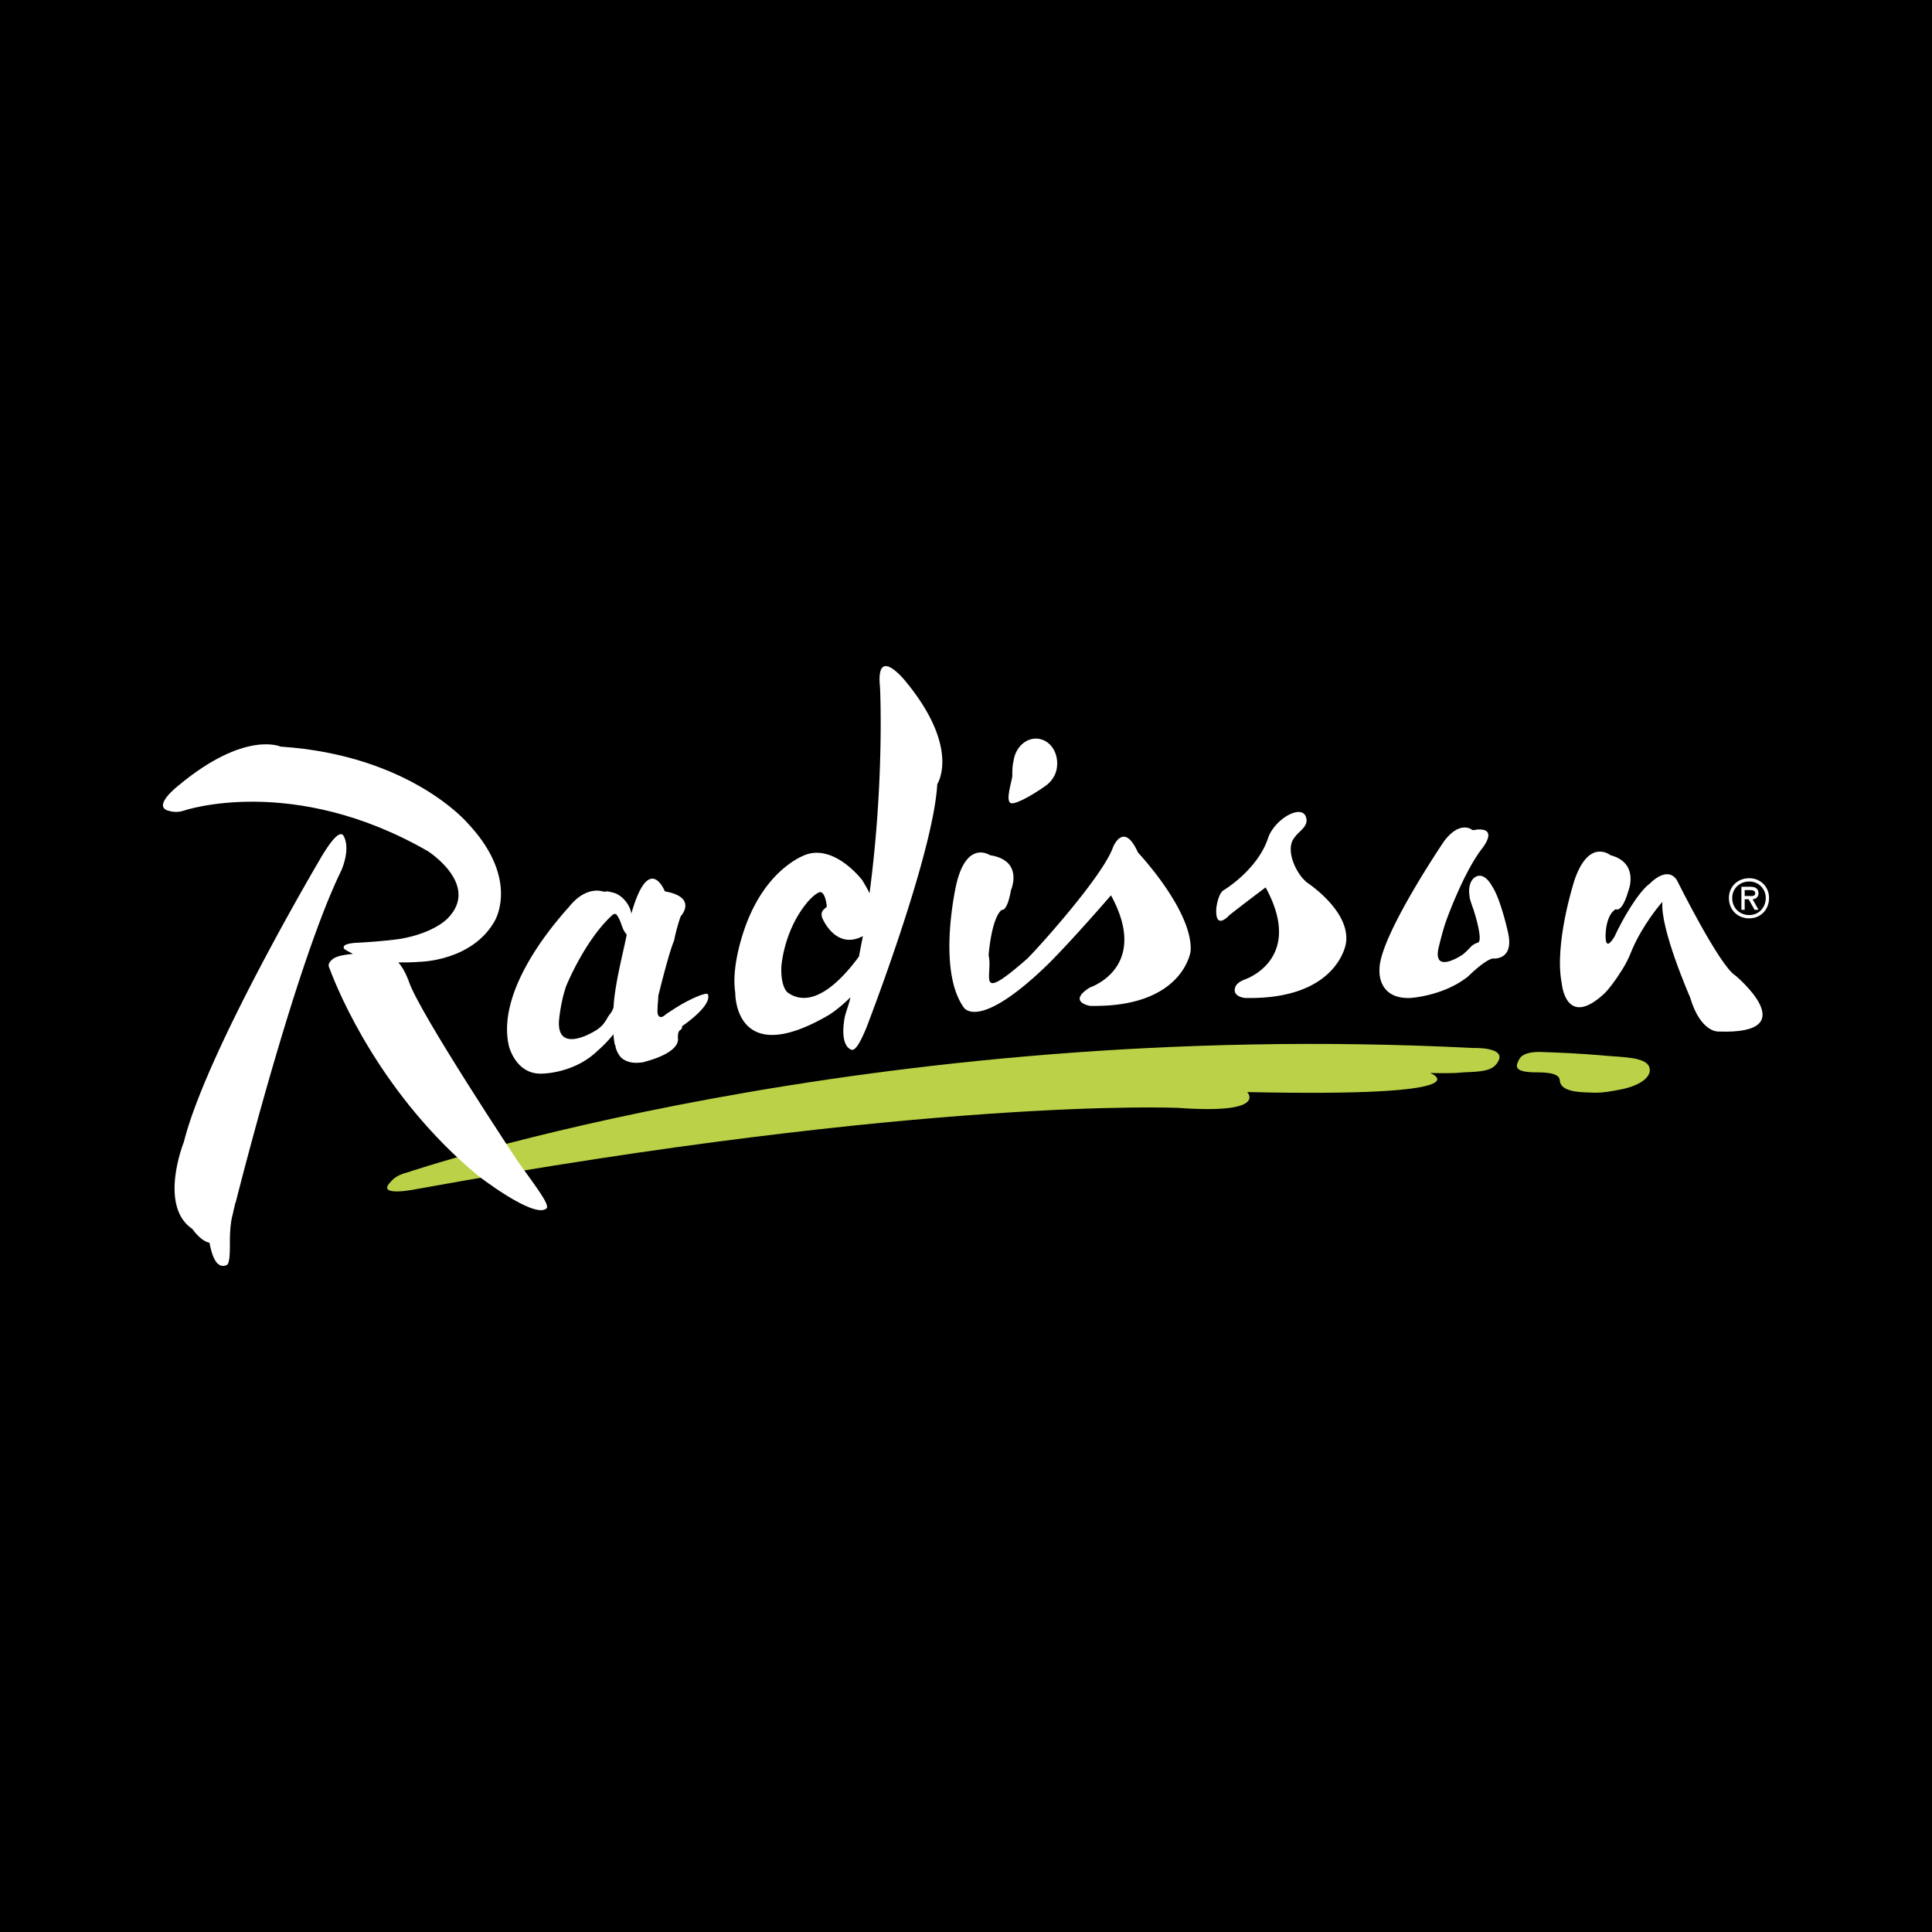 <?xml version="1.0" encoding="UTF-8"?> <svg xmlns="http://www.w3.org/2000/svg" width="2500" height="2500" viewBox="0 0 192.756 192.756"> <g fill-rule="evenodd" clip-rule="evenodd"> <path d="M0 0h192.756v192.756H0V0z"></path> <path d="M105.463 76.458c.131-1.444-.723-2.626-1.904-2.757s-2.232.854-2.43 2.167c-.131.525-.131.985-.131 1.576-.066.591-.723 2.495-.131 2.692.59.131 2.494-1.051 3.412-1.707.592-.395 1.117-1.117 1.184-1.971z" fill="#fff"></path> <path d="M38.825 118.082c.262-.263.524-.788 1.838-1.116 0 0 45.629-15.494 106.292-12.408 0 0 3.414-.132 2.494 1.379-.525.919-1.576.984-3.479 1.05 0 0-.723.132-3.283.065 0 0 6.236 2.43-18.252 1.904 0 0 2.166 2.232-6.893 1.576 0 0-25.08-1.116-75.83 8.075.001 0-4.004.854-2.887-.525z" fill="#bbd147"></path> <path d="M113.537 85.059c-1.443-3.217-2.494-.525-2.494-.525-.984 2.823-7.287 9.848-8.535 11.096-5.252 4.596-3.414 1.707-3.873-.329 0 0 .262-3.676 1.312-4.53 0 0 .525.263.92-1.97 0 0 1.312-2.955-2.102-3.479 0 0-2.298-1.576-3.349 2.889 0 0-1.97 8.469.722 12.277 0 0 1.378 2.561 8.47-4.333 2.494-2.495 6.236-6.828 6.236-6.828 3.939 7.222-2.102 9.191-2.102 9.191-2.297 1.444 0 1.838 0 1.838 9.322.197 10.045-5.449 10.045-5.449.266-4.005-5.25-9.848-5.25-9.848zM90.362 67.989s-3.02-3.808-2.561.591c0 0 .46 9.191-1.05 20.549-.197-.459-.459-.854-.722-1.313 0 0-2.692-3.545-5.581-2.561 0 0-3.808 1.182-5.975 6.894 0 0-1.576 3.938-1.116 6.893 0 0-.131 7.748 9.322 2.232 0 0 .985-.591 2.167-1.772-.197.985-.591 1.642-.657 2.626 0 0-.329 2.035.657 2.561.328.197.722-.065 1.575-2.101 0 0 6.697-17.267 7.091-24.357.001-.001 2.364-3.545-3.15-10.242zM78.61 99.042s-.722-.459-.656-2.56c0 0 .197-3.611 2.626-6.5 0 0 .722-.854 1.247-.984.197 0 .525.262.657 1.378.065.262-.723.329-.46 1.182 0 0 1.313 3.283 4.07 1.838-.131.657-.263 1.313-.394 2.035-1.444 1.97-4.464 5.45-7.09 3.611zM144.066 83.942s-6.5 9.585-6.434 12.803c0 0-.264 2.954 3.086 2.822 0 0 3.348-.196 5.775-2.166 0 0 1.576-1.576 2.43-1.772 0 0 2.232.262 1.51-2.692 0 0-.721-3.283-1.576-4.53 0 0-.721-1.444-1.641-.919 0 0-.854.395-.59 1.97 0 0-.066.065.393 1.313 0 0 1.051 3.217.395 3.283 0 0-.262.065-.59.328-.197.197-.592.657-.986.919 0 0-2.953 1.969-2.297-.788 0 0 .395-1.707.787-2.758 0 0 1.643-4.596 3.48-7.024 0 0 1.771-2.101-.395-1.97-.131 0-.459.131-.59 0 .001 0-1.182-.919-2.757 1.181zM130.541 88.145c-1.115-.723-2.43-3.349-1.379-4.596.395-.591 1.314-1.051 1.182-1.839-.262-1.707-3.281 0-3.873 2.036-1.115 3.151-4.465 5.121-4.465 5.121-.525.46-.656 1.772-.656 1.772-.131 2.298 1.314.657 1.314.657 2.1-1.642 3.609-2.758 3.609-2.758 3.939 7.222-2.1 9.191-2.1 9.191-.789.328-.986.656-.986 1.116.066.656 1.051.722 1.051.722 9.258.197 10.045-5.449 10.045-5.449.395-2.494-2.166-4.858-3.742-5.973zM70.666 99.371s0-.132-.066-.197c-.262-.132-1.51.394-2.757 1.116-.197.132-.329.197-.525.328-.394.263-.854.525-1.051.723 0 0-.788.59-.656-.788v-.065c0-.328.065-.723.065-1.116 0 0 1.05-4.333 1.576-5.515 0 0 .197-1.117.657-2.43 0 0 1.772-1.904-1.576-2.495 0 0-1.575-4.005-3.348 2.232-.065-.656-.656-1.641-1.576-2.035a6.99 6.99 0 0 0-.788-.197c-.131 0-.262.066-.524 0 0 0-1.642-.591-3.349 1.576-1.838 2.035-7.222 8.469-5.975 13.853 0 0 .657 2.758 3.151 2.758 0 0 3.283.065 5.712-2.298 0 0 .788-.657 1.576-1.642 0 .328.065.723.131 1.051.065.065.065.131.065.196 0 0 .131.657.591 1.116.394.328.984.592 1.969.46.065 0 .197 0 .328-.065 0 0 3.414-.788 3.349-2.299-.066-.722.197-.853.197-.853s.262-.132.197-.395c.001.001 2.758-1.837 2.627-3.019zm-9.979 2.035c-.262.46-.525.984-1.313 1.444 0 0-3.742 2.363-3.61-.92 0 0 .131-1.838.722-3.545 0 0 1.772-4.398 4.464-6.959.263-.263.459-.328.591-.131.394.525.46 1.116.722 1.575.066.131.197.263.263.394-.328 1.707-1.182 4.858-1.313 7.222-.067.329-.329.658-.526.92zM34.294 83.417c-.262-.459-.853-.197-2.167 1.97 0 0-11.489 19.367-13.787 28.56 0 0-2.561 6.368.853 8.666 0 0 .788 1.182 1.708 1.379.262 1.378.722 2.626 1.707 2.231.328-.131.328-1.312.328-2.363 0-.919.065-1.707.197-2.363.065-.263.131-.525.197-.854 0 0 .066-.197.131-.591.065-.065.065-.131.065-.131 1.051-4.137 6.303-24.423 10.505-33.024.001 0 .985-2.101.263-3.48z" fill="#fff"></path> <path d="M51.692 115.915s-9.848-14.837-10.899-17.988c0 0-.394-1.182-1.05-1.904.656 0 1.378 0 2.166-.065 0 0 5.252-.066 7.484-4.136.591-1.116 1.773-4.924-2.757-9.717 0 0-5.712-6.762-18.645-7.616 0 0-3.545-1.642-10.176 3.874 0 0-2.561 1.97-1.116 2.495.657.197 1.116.197 1.707 0 0 0 10.833-3.676 24.292 4.07 0 0 5.252 3.349 1.97 6.697 0 0-1.313 1.444-4.662 2.035 0 0-.788.131-2.364.263 0 0-.788.065-1.838.131 0 0-1.379 0-1.51.394-.065.263.197.329.919.722-1.379.131-1.904.329-2.232.722 0 0-.328.328-.131.657.919 2.494 5.187 12.736 14.837 20.746 0 0 5.581 4.333 6.828 3.283.394-.329-.984-2.102-2.823-4.663zM173.15 97.336c-1.576-.919-5.844-9.52-5.844-9.52-.984-1.51-2.691.329-2.691.329-1.182.854-2.758 3.61-3.545 5.317-1.117 1.838-.854-.591-.854-.591.064-.656.262-1.707.984-2.166 0 0 .592.459 1.248-1.773 0 0 1.182-2.823-1.773-3.611 0 0-2.166-1.772-3.611 2.561 0 0-2.035 6.303-1.246 10.241 0 0 .393 4.597 4.268.985.393-.395.787-.919 1.246-1.576.789-1.182 1.051-1.641 1.576-2.954.984-2.232 2.627-4.268 2.955-4.596-.264 2.626 2.756 9.52 2.756 9.52 1.051 3.546 2.824 3.414 2.824 3.414 8.797.328 1.707-5.58 1.707-5.58zM174.529 87.947c.918 0 1.641.723 1.641 1.642 0 .984-.723 1.707-1.641 1.707-.984 0-1.707-.723-1.707-1.707 0-.919.723-1.642 1.707-1.642zm0 3.677c1.115 0 1.969-.854 1.969-2.035 0-1.116-.854-1.97-1.969-1.97-1.182 0-2.035.854-2.035 1.97 0 1.182.854 2.035 2.035 2.035zm.328-1.904c.262 0 .59-.197.59-.591 0-.525-.393-.656-.787-.656h-.92v2.298h.328V89.72h.395l.592 1.051h.393l-.591-1.051zm-.263-.919c.264 0 .525.065.525.328 0 .329-.393.263-.723.263h-.328v-.591h.526z" fill="#fff"></path> <path d="M153.586 104.951c1.838.066 3.939.132 6.828.395 1.51.131 3.807.131 4.135 1.116.328.919-.852 1.838-2.822 2.231-1.051.197-1.707.328-2.627.328-1.049-.065-3.414.066-3.479-1.247-.066-.788-1.576-.788-2.627-.788-2.035-.065-1.771-.656-1.379-1.378.264-.394.854-.657 1.971-.657z" fill="#bbd147"></path> </g> </svg> 